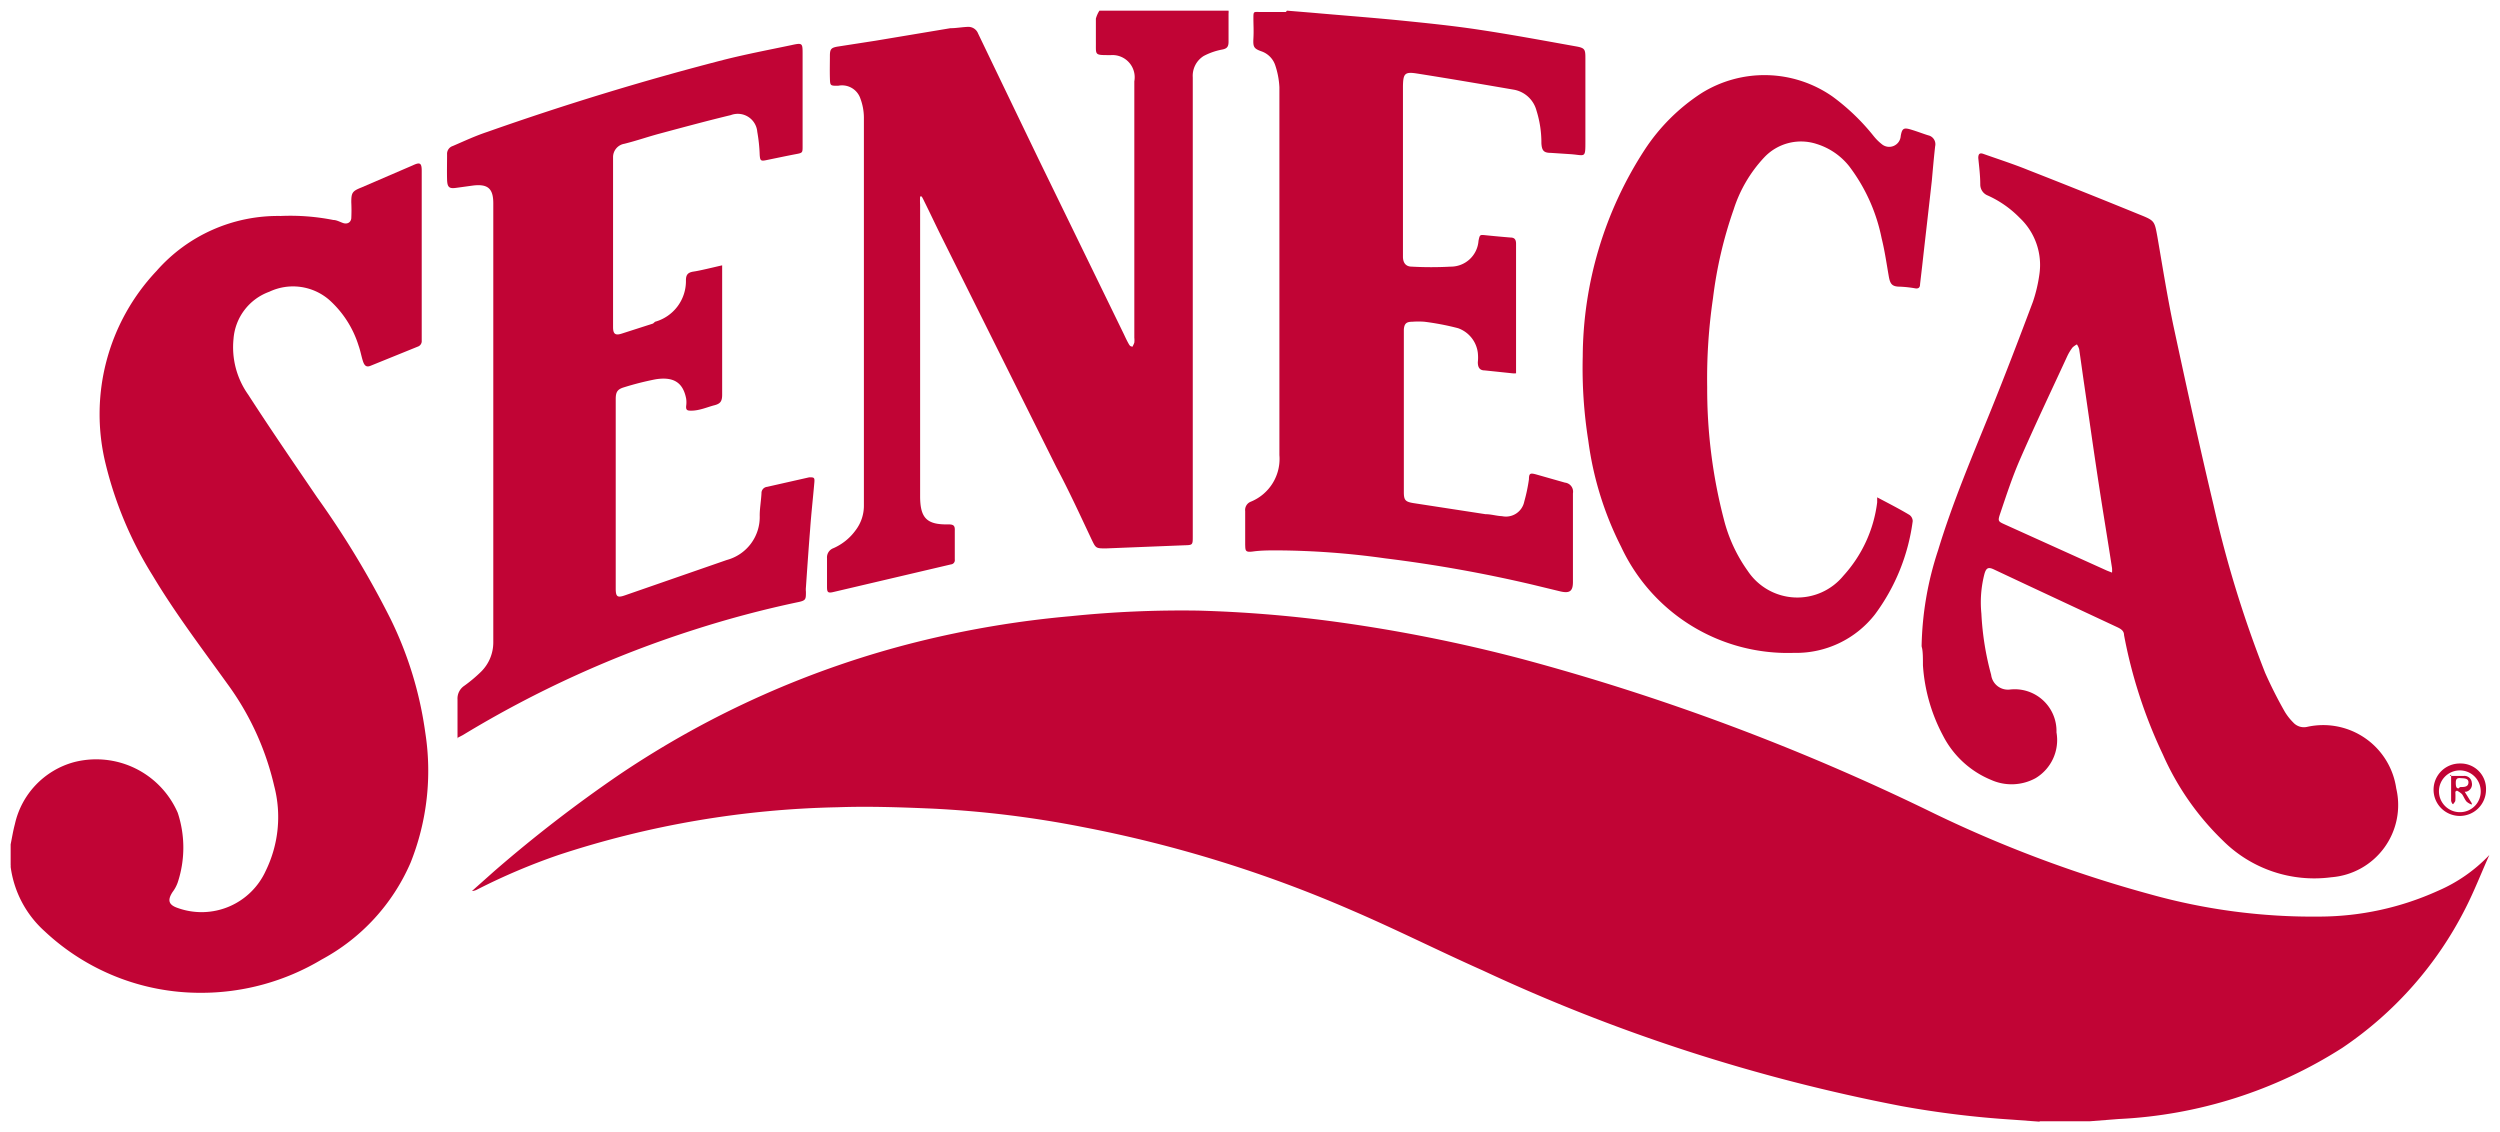 <?xml version="1.0" encoding="UTF-8" standalone="no"?>
<svg id="svg16" height="212.427" viewBox="0 0 469.001 212.427" width="469.001" xmlns="http://www.w3.org/2000/svg">
   <path id="path10" d="m382.629 210.427l-5.044-.375a180.956 180.956 0 0 1-20.843-2.543 334.734 334.734 0 0 1-78.619-25.47c-8.337-3.71-16.257-7.712-24.511-11.255a239.399 239.399 0 0 0-50.273-15.59 195.296 195.296 0 0 0-28.513-3.502c-5.919-.25-11.839-.459-17.716-.25a178.372 178.372 0 0 0-52.357 8.962 117.761 117.761 0 0 0-15.215 6.461 2.334 2.334 0 0 1-1.0.292l4.169-3.71a256.115 256.115 0 0 1 23.427-18.091 176.371 176.371 0 0 1  56.234-25.011 187.584 187.584 0 0 1  28.513-4.752 203.925 203.925 0 0 1  23.969-1.042 241.525 241.525 0 0 1  25.011 2.001 293.007 293.007 0 0 1  35.724 7.087 428.568 428.568 0 0 1  76.159 28.429 234.605 234.605 0 0 0  41.685 15.715 113.301 113.301 0 0 0  31.806 4.169 54.191 54.191 0 0 0  22.135-4.836 29.18 29.18 0 0 0  9.629-6.711c-1.501 3.335-2.835 6.795-4.502 10.046a69.198 69.198 0 0 1-23.094 26.137 85.455 85.455 0 0 1-41.935 13.339l-5.336.417h-9.504m-380.629-51.94c.25-1.251.459-2.543.792-3.793a15.549 15.549 0 0 1 11.088-11.63 16.674 16.674 0 0 1  19.467 9.504 20.843 20.843 0 0 1  0 13.048 6.586 6.586 0 0 1-.959 1.792c-1.042 1.584-.75 2.459 1.042 3.043a13.214 13.214 0 0 0 16.424-7.003 22.969 22.969 0 0 0  1.584-15.924 52.273 52.273 0 0 0-8.796-19.175c-4.794-6.67-9.796-13.256-14.006-20.301a71.199 71.199 0 0 1-8.796-20.843 39.101 39.101 0 0 1  9.504-36.266 30.305 30.305 0 0 1  23.302-10.338 41.352 41.352 0 0 1  9.879.75c.625 0 1.251.375 1.876.584.625.208 1.376 0 1.501-.875a30.222 30.222 0 0 0 0-3.043c0-1.792.208-2.084 1.876-2.751l9.671-4.169c1.334-.625 1.667-.459 1.667 1.042v31.848a1.084 1.084 0 0 1-.75 1.126l-8.837 3.585c-.792.333-1.167 0-1.459-.917-.292-.917-.459-1.918-.792-2.835a19.134 19.134 0 0 0-5.544-8.629 10.38 10.38 0 0 0-11.213-1.501 10.213 10.213 0 0 0-6.711 8.837 15.382 15.382 0 0 0  2.751 10.463c4.169 6.461 8.587 12.881 12.922 19.259a171.285 171.285 0 0 1 13.798 22.844 69.865 69.865 0 0 1  6.503 21.301 46.479 46.479 0 0 1-2.751 24.386 37.517 37.517 0 0 1-16.674 18.175 44.02 44.02 0 0 1-22.802 6.253 42.644 42.644 0 0 1-29.18-11.547 19.717 19.717 0 0 1-6.378-12.089 1.084 1.084 0 0 0  0-.333v-3.918m228.478-156.362a2.251 2.251 0 0 1 0 .542v5.294c0 .917-.292 1.292-1.209 1.459a12.214 12.214 0 0 0-3.46 1.209 4.377 4.377 0 0 0-2.043 4.002v86.08c0 1.667 0 1.667-1.626 1.709l-14.632.584c-1.959 0-1.918 0-2.793-1.834-2.126-4.502-4.169-8.962-6.545-13.423l-21.468-43.061c-1.125-2.251-2.168-4.502-3.293-6.753a10.171 10.171 0 0 0-.5-.959h-.292a12.172 12.172 0 0 0 0 1.542v54.691c0 4.169 1.292 5.377 5.336 5.294 1 0 1.209.292 1.167 1.209v5.377a.792.792 0 0 1-.709.917l-22.01 5.169c-1.167.292-1.251 0-1.251-1.042v-5.294a1.834 1.834 0 0 1 1.209-1.876 10.213 10.213 0 0 0  4.169-3.377 7.587 7.587 0 0 0  1.542-4.585v-72.908a10.421 10.421 0 0 0-.667-3.502 3.627 3.627 0 0 0-4.169-2.376c-1.501 0-1.501 0-1.542-1.459-.042-1.459 0-2.918 0-4.169 0-1.251.25-1.501 1.376-1.709l7.253-1.126 13.965-2.334c1.084 0 2.168-.208 3.251-.25a1.959 1.959 0 0 1 1.959 1.251q5.669 11.797 11.38 23.636l15.966 32.765c.292.625.584 1.251.917 1.834.333.584.459.375.667.542a3.918 3.918 0 0 0  .375-.792 4.169 4.169 0 0 0  0-.917v-48.105a4.169 4.169 0 0 0-4.377-4.919h-.292c-2.918 0-2.501 0-2.543-2.668v-4.169a5.294 5.294 0 0 1  .667-1.501h24.136m11.047 0l4.585.375c5.628.5 11.213.917 16.674 1.459 4.961.5 9.921 1 14.84 1.751 6.086.917 12.13 2.043 18.175 3.126 1.626.292 1.709.584 1.709 2.209v15.507c0 3.335 0 2.71-2.71 2.501l-3.793-.25c-1.334 0-1.667-.459-1.751-1.792a20.009 20.009 0 0 0-.917-6.128 5.377 5.377 0 0 0-4.169-3.918c-6.044-1.042-12.13-2.084-18.217-3.043-2.334-.375-2.626 0-2.668 2.376v31.973c0 1.167.542 1.876 1.667 1.876a65.78 65.78 0 0 0 7.253 0 5.211 5.211 0 0 0  5.252-4.836c.25-1.209.25-1.167 1.459-1.042 1.209.125 3.001.292 4.544.417.75 0 1.042.375 1.042 1.167v24.303a3.001 3.001 0 0 1-.709 0l-5.169-.542c-1 0-1.292-.625-1.292-1.542a8.337 8.337 0 0 0 0-1.751 5.628 5.628 0 0 0-3.71-4.627 49.314 49.314 0 0 0-6.294-1.209 15.09 15.09 0 0 0-2.293 0c-1.084 0-1.501.333-1.584 1.459v30.472c0 1.501.25 1.834 1.751 2.084l13.548 2.084c1.042 0 2.084.333 3.126.375a3.502 3.502 0 0 0 4.169-2.751 31.514 31.514 0 0 0  .875-4.169c0-1.126.25-1.209 1.334-.917l5.419 1.542a1.709 1.709 0 0 1 1.501 2.001v16.632c0 1.709-.584 2.168-2.293 1.792l-5.336-1.292a258.158 258.158 0 0 0-27.554-4.919 150.693 150.693 0 0 0-20.301-1.501c-1.501 0-3.043 0-4.544.208-1.501.208-1.417-.208-1.459-1.292v-6.294a1.667 1.667 0 0 1 1.042-1.751 8.671 8.671 0 0 0  5.377-8.754v-68.989a15.132 15.132 0 0 0-.792-4.169 4.169 4.169 0 0 0-2.584-2.584c-1.417-.5-1.584-.834-1.501-2.376.083-1.542 0-2.543 0-3.793 0-1.251 0-1.251 1.042-1.209h5.044" fill="#c10435" stroke-width="4.169"/>
   <path id="path12" d="m360.494 121.22a60.694 60.694 0 0 1 3.085-17.966c2.71-8.921 6.336-17.466 9.838-26.095 2.751-6.795 5.377-13.673 7.962-20.551a27.679 27.679 0 0 0 1.209-5.127 12.13 12.13 0 0 0-3.71-10.63 19.592 19.592 0 0 0-5.961-4.169 2.209 2.209 0 0 1-1.417-2.043c0-1.667-.208-3.335-.375-5.002 0-.834.333-1 1-.75 2.835 1 5.669 1.918 8.337 3.001 6.92 2.71 13.798 5.461 20.843 8.337 2.918 1.167 2.876 1.209 3.418 4.169.959 5.544 1.834 11.088 3.001 16.674 2.418 11.255 4.877 22.51 7.545 33.723a213.929 213.929 0 0 0 9.671 31.431 80.87 80.87 0 0 0  3.71 7.337 10.505 10.505 0 0 0  1.542 1.959 2.71 2.71 0 0 0  2.668.834 13.84 13.84 0 0 1  16.674 11.547 13.589 13.589 0 0 1-12.172 16.674 24.261 24.261 0 0 1-20.301-6.836 51.106 51.106 0 0 1-11.297-16.174 91.708 91.708 0 0 1-7.295-22.427c0-.917-.792-1.251-1.501-1.584l-16.674-7.795-6.211-2.918c-1.042-.5-1.459-.333-1.792.792a21.301 21.301 0 0 0-.584 7.462 53.482 53.482 0 0 0  1.834 11.505 3.168 3.168 0 0 0  3.585 2.751 7.837 7.837 0 0 1  8.671 8.045 8.337 8.337 0 0 1-3.918 8.587 9.379 9.379 0 0 1-8.337.333 17.716 17.716 0 0 1-9.046-8.337 32.473 32.473 0 0 1-3.752-13.173c0-1.334 0-2.668-.208-3.377m35.683-14.006a6.294 6.294 0 0 0 0-.834c-.792-5.211-1.667-10.38-2.459-15.59-.959-6.253-1.834-12.506-2.751-18.8-.333-2.251-.625-4.46-.959-6.711a3.377 3.377 0 0 0-.417-.875 3.418 3.418 0 0 0-.834.584 9.129 9.129 0 0 0-1 1.667c-2.96 6.42-6.003 12.797-8.837 19.3-1.459 3.335-2.584 6.795-3.752 10.255-.459 1.376-.333 1.417.959 2.001l19.092 8.629zm-310.389 31.139v-7.337a2.876 2.876 0 0 1 1.292-2.584 27.221 27.221 0 0 0  3.126-2.626 7.712 7.712 0 0 0  2.293-5.502v-82.37c0-2.751-1-3.668-3.793-3.335l-3.043.417c-1.376.208-1.792 0-1.834-1.542-.042-1.542 0-3.168 0-4.71a1.542 1.542 0 0 1 1.084-1.584c2.126-.917 4.169-1.876 6.42-2.626q22.093-7.795 44.603-13.589c4.169-1.042 8.337-1.834 12.506-2.71 2.084-.459 2.084-.375 2.084 1.709v17.258c0 1.251 0 1.251-1.334 1.501-1.334.25-3.71.75-5.544 1.126-1.0.208-1.084 0-1.167-.917a30.555 30.555 0 0 0-.459-4.419 3.668 3.668 0 0 0-4.961-3.126c-4.502 1.084-8.962 2.293-13.464 3.502-2.168.584-4.169 1.292-6.503 1.876a2.543 2.543 0 0 0-2.126 2.543v31.848c0 1.292.417 1.626 1.667 1.209l5.836-1.876.375-.333a7.92 7.92 0 0 0 5.794-7.753c0-1.0.292-1.501 1.459-1.667 1.167-.167 3.502-.75 5.336-1.167v24.261c0 1.251-.333 1.709-1.501 2.001-1.167.292-2.751 1-4.252 1-.667 0-1.084 0-1-.875a4.836 4.836 0 0 0 0-1.376c-.584-3.043-2.376-4.169-5.753-3.627a55.65 55.65 0 0 0-5.919 1.501c-1.251.375-1.542.917-1.542 2.209v35.558c0 1.542.333 1.751 1.751 1.251l19.092-6.628a8.337 8.337 0 0 0 6.169-8.337c0-1.334.25-2.668.333-4.169a1.167 1.167 0 0 1 1.042-1.209l7.92-1.792c.834 0 1.042 0 .959.917-.25 2.918-.584 5.836-.792 8.796-.292 3.627-.542 7.295-.792 10.922a3.835 3.835 0 0 0 0 .834c0 1.376 0 1.626-1.334 1.918a195.588 195.588 0 0 0-19.509 5.169 202.132 202.132 0 0 0-43.52 19.801l-1.042.542m266.37-45.145c2.126 1.126 4.169 2.168 6.044 3.293a1.459 1.459 0 0 1  .625 1.167 37.517 37.517 0 0 1-7.087 17.508 18.758 18.758 0 0 1-15.215 7.212 34.474 34.474 0 0 1-32.39-19.884 61.694 61.694 0 0 1-6.169-19.926 86.497 86.497 0 0 1-1.042-15.799 71.699 71.699 0 0 1  11.589-38.726 36.475 36.475 0 0 1  10.63-10.63 22.302 22.302 0 0 1  24.678.625 40.602 40.602 0 0 1  7.67 7.378 9.254 9.254 0 0 0  1.501 1.501 2.168 2.168 0 0 0  3.585-1.501c.25-1.417.542-1.626 1.918-1.209 1.376.417 2.168.75 3.251 1.084a1.709 1.709 0 0 1 1.292 2.043c-.25 2.168-.417 4.169-.625 6.461-.584 5.294-1.209 10.588-1.792 15.84l-.417 3.585c0 .625-.292.917-1.042.75a21.76 21.76 0 0 0-2.751-.292c-1.501 0-1.834-.542-2.084-2.001-.417-2.376-.75-4.752-1.334-7.087a33.057 33.057 0 0 0-6.086-13.506 12.506 12.506 0 0 0-6.086-4.169 9.463 9.463 0 0 0-9.879 2.543 25.678 25.678 0 0 0-5.711 9.754 79.202 79.202 0 0 0-3.877 16.674 103.588 103.588 0 0 0-1.084 16.674 96.919 96.919 0 0 0  3.126 24.761 28.68 28.68 0 0 0  4.502 9.713 11.172 11.172 0 0 0  17.925.875 25.011 25.011 0 0 0  6.336-13.756v-.917m114.218 54.858a4.919 4.919 0 1 1-4.836-4.961 4.752 4.752 0 0 1  4.836 4.961m-1 0a3.918 3.918 0 1 0-3.877 4.169 3.877 3.877 0 0 0  3.877-4.169z" fill="#c10435" stroke-width="4.169"/>
   <path id="path14" d="m459.581 145.565h2.626a1.376 1.376 0 0 1 1.501 1.251 1.417 1.417 0 0 1-1.042 1.709h-.292l1.334 2.168v.25a3.085 3.085 0 0 1-.959-.542c-.375-.417-.542-.959-.875-1.417a4.169 4.169 0 0 0-.959-.667l-.292.208a14.923 14.923 0 0 1 0 1.626c0 .25-.25.459-.375.667-.125.208-.417-.417-.417-.625v-4.877m1.667 2.334c.792 0 1.542 0 1.584-.834.042-.834-.834-.792-1.417-.834-.584-.042-.959 0-.959.834 0 .834.125 1.084.542 1.084z" fill="#c10435" stroke-width="4.169"/>
</svg>
